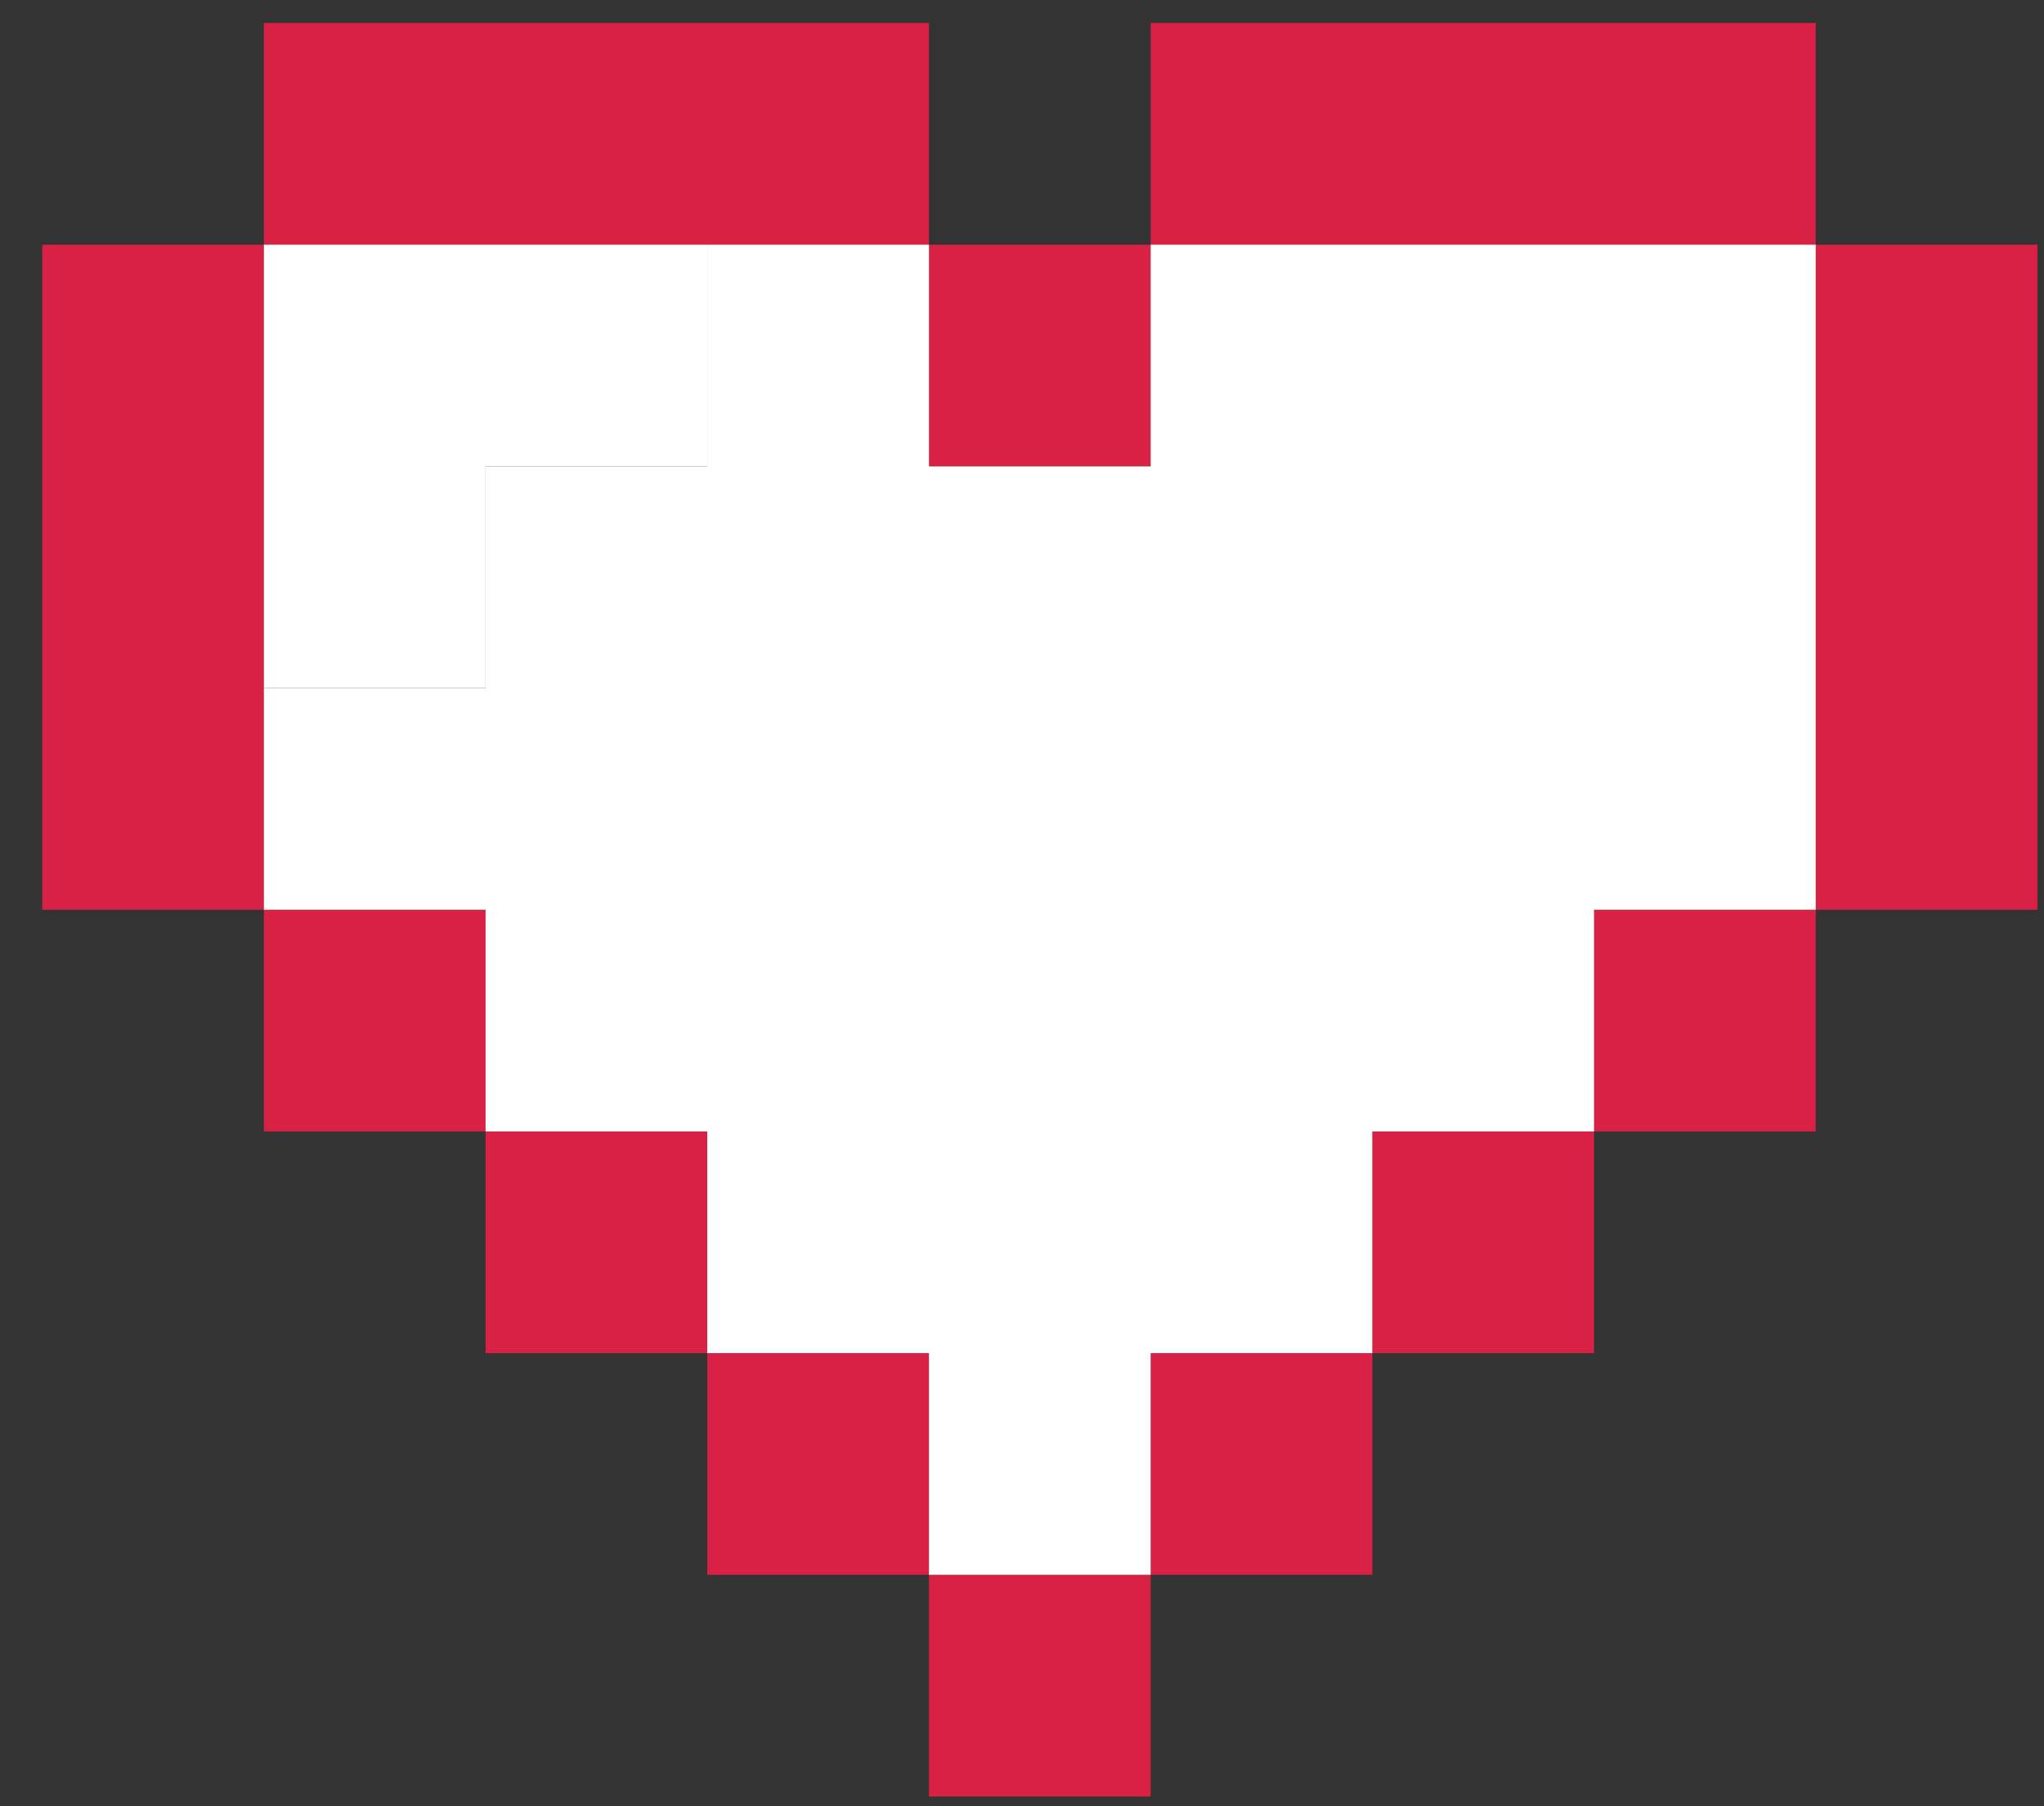 <svg xmlns="http://www.w3.org/2000/svg" width="43" height="38" viewBox="0 0 43 38" fill="none"><rect x="0" y="0" width="43" height="38" fill="#333333" stroke="none"/><g clip-path="url(#clip0_1323_22297)"><path d="M33.534 5.148H38.198V0.484H33.534H28.87H24.207V5.148H28.87H33.534Z" fill="#D92145"></path><path d="M38.198 5.148V9.812V14.475V19.139H42.862V14.475V9.812V5.148H38.198Z" fill="#D92145"></path><path d="M38.198 19.139H33.534V23.803H38.198V19.139Z" fill="#D92145"></path><path d="M33.534 23.803H28.87V28.468H33.534V23.803Z" fill="#D92145"></path><path d="M28.871 28.467H24.207V33.131H28.871V28.467Z" fill="#D92145"></path><path d="M14.879 5.148H19.543V0.484H14.879H10.215H5.551V5.148H10.215H14.879Z" fill="#D92145"></path><path d="M5.551 9.812V5.148H0.888V9.812V14.475V19.139H5.551V14.475V9.812Z" fill="#D92145"></path><path d="M10.215 19.139H5.551V23.803H10.215V19.139Z" fill="#D92145"></path><path d="M14.879 23.803H10.215V28.468H14.879V23.803Z" fill="#D92145"></path><path d="M19.543 28.467H14.879V33.131H19.543V28.467Z" fill="#D92145"></path><path d="M24.207 33.131H19.543V37.795H24.207V33.131Z" fill="#D92145"></path><path d="M24.207 5.148H19.543V9.812H24.207V5.148Z" fill="#D92145"></path><path d="M10.215 5.148H5.551V9.812V14.475H10.215V9.812H14.879V5.148H10.215Z" fill="white"></path><path d="M33.534 5.148H28.87H24.207V9.812H19.543V5.148H14.879V9.812H10.215V14.475H5.551V19.139H10.215V23.803H14.879V28.467H19.543V33.131H24.207V28.467H28.87V23.803H33.534V19.139H38.198V14.475V9.812V5.148H33.534Z" fill="white"></path></g><defs><clipPath id="clip0_1323_22297"><rect width="42" height="37.612" fill="white" transform="translate(0.875 0.333)"></rect></clipPath></defs></svg>